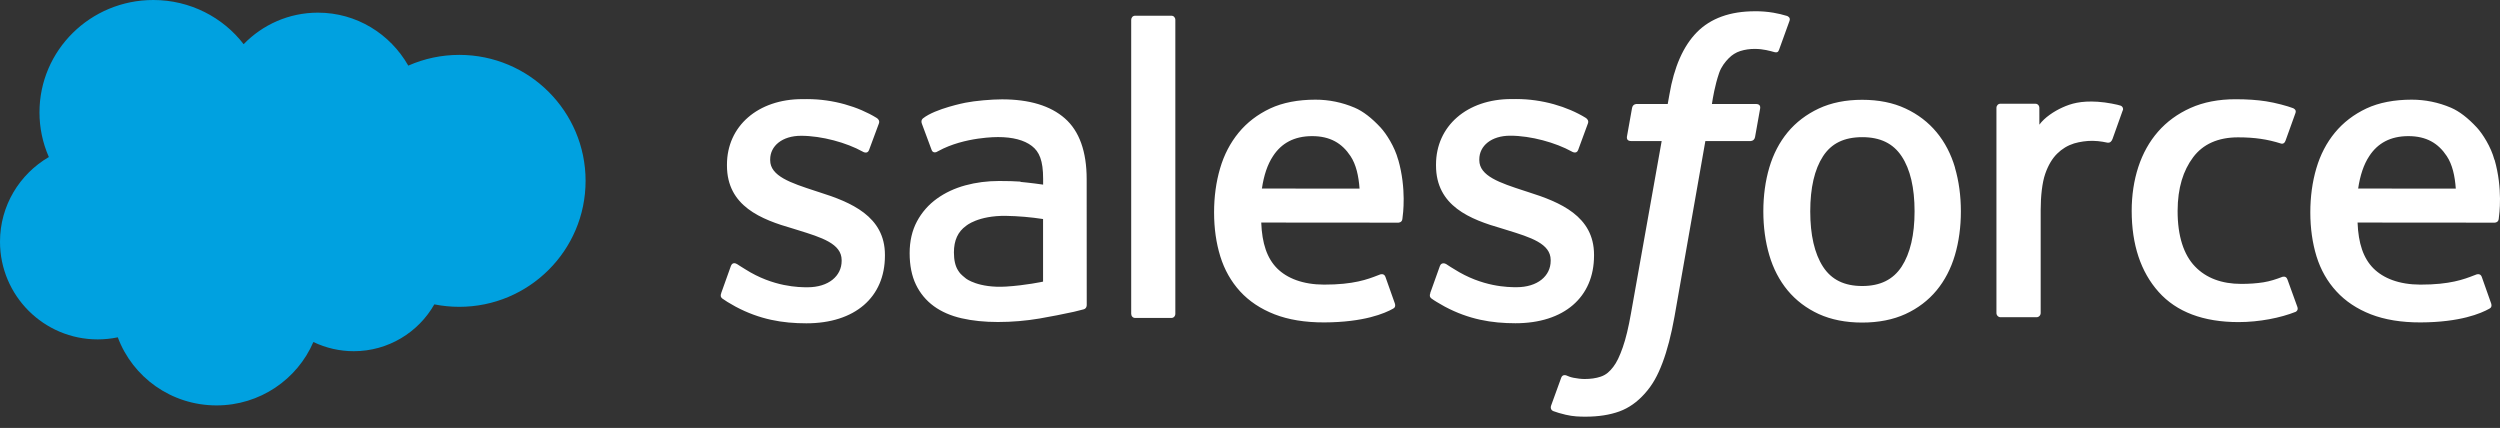 <svg width="111" height="19" viewBox="0 0 111 19" fill="none" xmlns="http://www.w3.org/2000/svg">
<rect x="0" y="0" width="111" height="19" fill="#333333" stroke="none"/>
<path fill-rule="evenodd" clip-rule="evenodd" d="M10.819 1.96C11.658 1.097 12.825 0.562 14.115 0.562C15.835 0.562 17.325 1.507 18.128 2.914C18.84 2.599 19.611 2.437 20.392 2.437C23.487 2.437 26 4.941 26 8.03C26 11.119 23.487 13.623 20.392 13.623C20.014 13.623 19.645 13.585 19.284 13.514C18.581 14.752 17.239 15.593 15.71 15.593C15.088 15.594 14.474 15.454 13.914 15.185C13.203 16.838 11.545 18 9.615 18C7.599 18 5.889 16.744 5.23 14.977C4.936 15.038 4.637 15.069 4.337 15.069C1.939 15.069 0 13.123 0 10.732C0 9.126 0.873 7.728 2.169 6.972C1.894 6.346 1.752 5.671 1.753 4.988C1.753 2.23 4.017 0 6.807 0C8.441 0 9.903 0.77 10.82 1.965" fill="#00A1E0"/>
<path fill-rule="evenodd" clip-rule="evenodd" d="M78.744 0.565C78.947 0.6 79.147 0.648 79.345 0.708C79.388 0.725 79.504 0.783 79.456 0.921L78.992 2.205C78.953 2.301 78.926 2.36 78.728 2.299C78.679 2.285 78.606 2.263 78.417 2.223C78.28 2.194 78.101 2.172 77.918 2.172C77.697 2.169 77.476 2.201 77.265 2.267C77.073 2.33 76.898 2.44 76.756 2.586C76.604 2.739 76.425 2.961 76.33 3.238C76.136 3.8 76.044 4.394 76.017 4.568C76.013 4.594 76.01 4.611 76.009 4.617H77.952C78.115 4.616 78.167 4.692 78.151 4.814L77.924 6.085C77.889 6.269 77.72 6.263 77.72 6.263H75.718L74.348 14.057C74.204 14.863 74.025 15.554 73.814 16.111C73.601 16.673 73.378 17.085 73.024 17.479C72.697 17.843 72.326 18.113 71.901 18.267C71.478 18.421 70.968 18.5 70.409 18.5C70.141 18.5 69.856 18.495 69.518 18.415C69.274 18.357 69.141 18.316 68.963 18.252C68.886 18.224 68.826 18.129 68.869 18.008C68.911 17.885 69.269 16.895 69.32 16.765C69.382 16.606 69.54 16.667 69.54 16.667L69.547 16.67C69.651 16.714 69.726 16.746 69.867 16.774C70.012 16.803 70.208 16.828 70.355 16.828C70.619 16.828 70.861 16.795 71.07 16.724C71.324 16.638 71.471 16.491 71.627 16.292C71.787 16.086 71.917 15.802 72.051 15.422C72.186 15.038 72.308 14.531 72.415 13.915L73.778 6.263H72.434C72.273 6.264 72.221 6.188 72.236 6.066L72.463 4.795C72.498 4.61 72.667 4.617 72.667 4.617H74.047L74.121 4.203C74.327 2.975 74.739 2.042 75.343 1.43C75.951 0.813 76.818 0.5 77.918 0.5C78.194 0.497 78.471 0.519 78.744 0.565ZM52.011 14.117C52.113 14.117 52.185 14.034 52.185 13.931V0.882C52.185 0.78 52.113 0.698 52.011 0.698H50.399C50.297 0.698 50.225 0.78 50.225 0.882V13.931C50.225 14.034 50.297 14.117 50.399 14.117H52.011ZM32.053 13.237C32.021 13.207 31.969 13.158 32.024 13.015L32.022 13.012L32.446 11.826C32.513 11.623 32.667 11.69 32.729 11.728C32.776 11.757 32.819 11.785 32.862 11.814C32.926 11.856 32.994 11.9 33.084 11.952C34.336 12.749 35.492 12.755 35.855 12.755C36.787 12.755 37.369 12.255 37.369 11.584V11.548C37.369 10.819 36.475 10.542 35.442 10.222L35.214 10.151C33.796 9.744 32.277 9.155 32.277 7.349V7.312C32.277 5.599 33.653 4.401 35.623 4.401L35.837 4.4C36.993 4.4 38.111 4.737 38.92 5.234C38.994 5.278 39.066 5.363 39.025 5.477C38.986 5.585 38.627 6.553 38.585 6.663C38.509 6.866 38.3 6.73 38.3 6.73C37.595 6.338 36.493 6.029 35.568 6.029C34.736 6.029 34.196 6.474 34.196 7.079V7.115C34.196 7.82 35.117 8.123 36.185 8.472L36.369 8.532C37.78 8.977 39.291 9.601 39.291 11.315V11.351C39.291 13.204 37.953 14.355 35.803 14.355C34.747 14.355 33.737 14.188 32.666 13.618C32.619 13.591 32.572 13.565 32.526 13.538C32.372 13.451 32.219 13.364 32.069 13.254C32.065 13.249 32.059 13.244 32.053 13.237ZM63.537 13.235C63.505 13.204 63.453 13.155 63.508 13.012L63.503 13.009L63.927 11.823C63.989 11.629 64.171 11.7 64.21 11.725C64.236 11.742 64.26 11.758 64.285 11.774C64.368 11.829 64.447 11.881 64.564 11.949C65.813 12.745 66.972 12.752 67.335 12.752C68.268 12.752 68.85 12.252 68.85 11.581V11.545C68.85 10.816 67.96 10.539 66.923 10.219L66.695 10.148C65.277 9.741 63.759 9.152 63.759 7.346V7.309C63.759 5.596 65.135 4.398 67.104 4.398L67.319 4.397C68.475 4.397 69.593 4.734 70.402 5.23C70.475 5.275 70.547 5.36 70.506 5.474C70.471 5.582 70.111 6.55 70.07 6.66C69.994 6.863 69.785 6.727 69.785 6.727C69.076 6.335 67.978 6.025 67.053 6.025C66.221 6.025 65.681 6.471 65.681 7.076V7.112C65.681 7.817 66.602 8.12 67.67 8.468L67.854 8.528C69.269 8.974 70.775 9.598 70.775 11.311V11.348C70.775 13.2 69.438 14.352 67.288 14.352C66.232 14.352 65.222 14.185 64.151 13.615C64.103 13.588 64.056 13.561 64.009 13.534C63.856 13.447 63.703 13.361 63.553 13.251C63.55 13.246 63.544 13.241 63.537 13.235ZM84.433 11.838C84.813 11.253 85.007 10.427 85.007 9.381V9.385C85.007 8.338 84.816 7.516 84.433 6.939C84.055 6.368 83.485 6.09 82.684 6.09C81.882 6.09 81.315 6.365 80.942 6.939C80.566 7.516 80.375 8.338 80.375 9.385C80.375 10.431 80.565 11.261 80.942 11.842C81.316 12.418 81.886 12.699 82.684 12.699C83.481 12.699 84.054 12.416 84.433 11.838ZM85.986 5.873C86.352 6.315 86.626 6.842 86.803 7.443H86.799C86.974 8.04 87.063 8.695 87.063 9.385C87.063 10.078 86.974 10.73 86.799 11.326C86.622 11.927 86.348 12.454 85.982 12.896C85.616 13.338 85.15 13.692 84.603 13.943C84.055 14.194 83.408 14.322 82.68 14.322C81.951 14.322 81.304 14.194 80.753 13.943C80.206 13.691 79.74 13.338 79.373 12.896C79.007 12.454 78.732 11.927 78.556 11.326C78.381 10.73 78.292 10.078 78.292 9.385C78.292 8.691 78.381 8.04 78.556 7.443C78.733 6.842 79.008 6.315 79.373 5.873C79.739 5.431 80.206 5.076 80.753 4.819C81.304 4.562 81.948 4.431 82.68 4.431C83.412 4.431 84.059 4.561 84.607 4.819C85.158 5.075 85.62 5.431 85.986 5.873ZM101.33 12.295C101.33 12.295 101.501 12.228 101.559 12.404H101.561L102.004 13.629C102.06 13.781 101.931 13.844 101.931 13.844C101.253 14.114 100.309 14.301 99.388 14.301C97.831 14.301 96.636 13.851 95.842 12.96C95.048 12.072 94.647 10.859 94.647 9.363C94.647 8.669 94.746 8.014 94.94 7.417C95.137 6.816 95.43 6.289 95.815 5.848C96.2 5.406 96.686 5.05 97.26 4.793C97.834 4.536 98.505 4.406 99.26 4.406C99.769 4.406 100.22 4.437 100.609 4.497C101.025 4.56 101.575 4.71 101.808 4.801C101.85 4.818 101.968 4.876 101.92 5.014C101.806 5.336 101.717 5.584 101.622 5.844C101.576 5.971 101.529 6.102 101.477 6.246C101.409 6.433 101.269 6.371 101.269 6.371C100.675 6.184 100.109 6.098 99.369 6.098C98.482 6.098 97.812 6.4 97.376 6.982C96.935 7.571 96.689 8.338 96.686 9.361C96.683 10.485 96.96 11.315 97.457 11.83C97.95 12.345 98.644 12.605 99.511 12.605C99.862 12.605 100.195 12.582 100.494 12.535C100.791 12.488 101.069 12.395 101.33 12.295ZM104.702 8.372C104.702 8.373 104.702 8.373 104.702 8.373L104.683 8.372L104.702 8.372ZM104.702 8.372L109.037 8.373C108.997 7.811 108.887 7.309 108.637 6.931C108.259 6.359 107.731 6.044 106.933 6.044C106.135 6.044 105.568 6.358 105.195 6.931C104.946 7.307 104.788 7.791 104.702 8.372ZM109.974 5.664C110.221 5.931 110.599 6.516 110.752 7.094L110.76 7.095C111.127 8.387 110.971 9.516 110.945 9.703C110.943 9.715 110.942 9.723 110.942 9.727C110.925 9.884 110.765 9.886 110.765 9.886L104.676 9.881C104.711 10.811 104.934 11.466 105.381 11.916C105.821 12.355 106.518 12.635 107.462 12.637C108.78 12.64 109.409 12.397 109.839 12.23C109.881 12.213 109.921 12.198 109.96 12.184C109.96 12.184 110.128 12.123 110.189 12.29L110.585 13.41C110.665 13.599 110.601 13.664 110.534 13.702C110.156 13.916 109.231 14.309 107.474 14.315C106.622 14.318 105.878 14.194 105.266 13.956C104.649 13.715 104.137 13.374 103.736 12.936C103.335 12.502 103.038 11.979 102.853 11.382C102.671 10.789 102.578 10.134 102.578 9.428C102.578 8.739 102.667 8.08 102.844 7.479C103.022 6.87 103.299 6.339 103.669 5.89C104.039 5.44 104.509 5.08 105.068 4.816C105.627 4.554 106.317 4.425 107.076 4.425C107.674 4.424 108.267 4.545 108.818 4.78C109.199 4.943 109.581 5.241 109.974 5.664ZM56.029 8.372C56.029 8.373 56.028 8.373 56.028 8.373L56.009 8.372L56.029 8.372ZM56.522 6.931C56.273 7.307 56.114 7.791 56.029 8.372L60.364 8.373C60.323 7.811 60.213 7.309 59.963 6.931C59.585 6.359 59.057 6.044 58.26 6.044C57.462 6.044 56.895 6.358 56.522 6.931ZM61.3 5.664C61.547 5.931 61.926 6.516 62.079 7.094L62.083 7.095C62.45 8.387 62.294 9.516 62.268 9.703C62.267 9.715 62.265 9.723 62.265 9.727C62.248 9.884 62.088 9.886 62.088 9.886L55.999 9.881C56.034 10.811 56.257 11.466 56.704 11.916C57.144 12.355 57.845 12.635 58.785 12.637C60.103 12.64 60.732 12.397 61.163 12.23C61.204 12.213 61.244 12.198 61.283 12.184C61.283 12.184 61.451 12.123 61.512 12.29L61.909 13.41C61.989 13.599 61.925 13.664 61.858 13.702C61.48 13.916 60.555 14.309 58.798 14.315C57.942 14.318 57.202 14.194 56.59 13.956C55.973 13.715 55.46 13.374 55.059 12.936C54.663 12.502 54.365 11.979 54.181 11.382C53.997 10.789 53.905 10.134 53.905 9.428C53.905 8.739 53.994 8.08 54.171 7.479C54.348 6.87 54.627 6.339 54.996 5.89C55.365 5.44 55.836 5.08 56.395 4.816C56.953 4.554 57.643 4.425 58.402 4.425C59.001 4.424 59.593 4.545 60.144 4.78C60.526 4.943 60.907 5.241 61.3 5.664ZM42.536 12.002C42.615 12.127 42.648 12.174 42.887 12.365L42.89 12.367C42.886 12.366 43.434 12.799 44.671 12.724C45.542 12.671 46.313 12.504 46.313 12.504H46.312V9.725C45.766 9.641 45.215 9.594 44.662 9.584C43.421 9.568 42.894 10.027 42.897 10.026C42.531 10.285 42.354 10.673 42.354 11.208C42.354 11.549 42.416 11.815 42.536 12.002ZM44.359 8.036C44.741 8.036 45.06 8.045 45.307 8.063L45.313 8.077C45.313 8.077 45.795 8.121 46.315 8.197V7.939C46.315 7.125 46.146 6.737 45.814 6.481C45.475 6.22 44.966 6.086 44.311 6.086C44.311 6.086 42.831 6.066 41.663 6.706C41.609 6.738 41.563 6.756 41.563 6.756C41.563 6.756 41.417 6.808 41.364 6.657L40.932 5.494C40.867 5.326 40.987 5.251 40.987 5.251C41.534 4.82 42.86 4.561 42.86 4.561C43.299 4.473 44.035 4.411 44.49 4.411C45.704 4.411 46.641 4.694 47.28 5.256C47.922 5.818 48.248 6.729 48.248 7.953L48.251 13.535C48.251 13.535 48.263 13.696 48.112 13.735C48.112 13.735 47.887 13.796 47.684 13.843C47.177 13.954 46.667 14.053 46.155 14.142C45.553 14.244 44.933 14.297 44.309 14.297C43.715 14.297 43.176 14.242 42.698 14.132C42.216 14.023 41.799 13.84 41.461 13.593C41.121 13.345 40.848 13.016 40.667 12.636C40.482 12.252 40.388 11.783 40.388 11.24C40.388 10.706 40.498 10.233 40.713 9.83C40.927 9.43 41.229 9.085 41.596 8.822C41.962 8.557 42.39 8.358 42.864 8.229C43.334 8.101 43.839 8.036 44.359 8.036ZM94.264 4.847C94.264 4.869 94.259 4.891 94.25 4.912L94.254 4.887C94.196 5.053 93.9 5.89 93.796 6.17C93.756 6.276 93.691 6.348 93.574 6.335C93.574 6.335 93.225 6.253 92.907 6.253C92.631 6.252 92.356 6.291 92.09 6.368C91.807 6.456 91.549 6.612 91.338 6.822C91.118 7.039 90.938 7.341 90.807 7.721C90.673 8.104 90.606 8.713 90.606 9.325V13.899C90.606 13.948 90.586 13.995 90.552 14.03C90.517 14.065 90.471 14.085 90.422 14.085H88.826C88.777 14.085 88.73 14.065 88.696 14.03C88.661 13.995 88.642 13.948 88.642 13.899V4.791C88.642 4.688 88.715 4.606 88.816 4.606H90.373C90.475 4.606 90.547 4.688 90.547 4.791L90.548 5.535C90.779 5.217 91.196 4.942 91.573 4.771C91.955 4.599 92.379 4.47 93.142 4.518C93.539 4.542 94.055 4.652 94.159 4.692C94.18 4.7 94.198 4.712 94.214 4.728C94.23 4.743 94.243 4.762 94.251 4.782C94.26 4.803 94.264 4.825 94.264 4.847Z" fill="white"/>
</svg>
